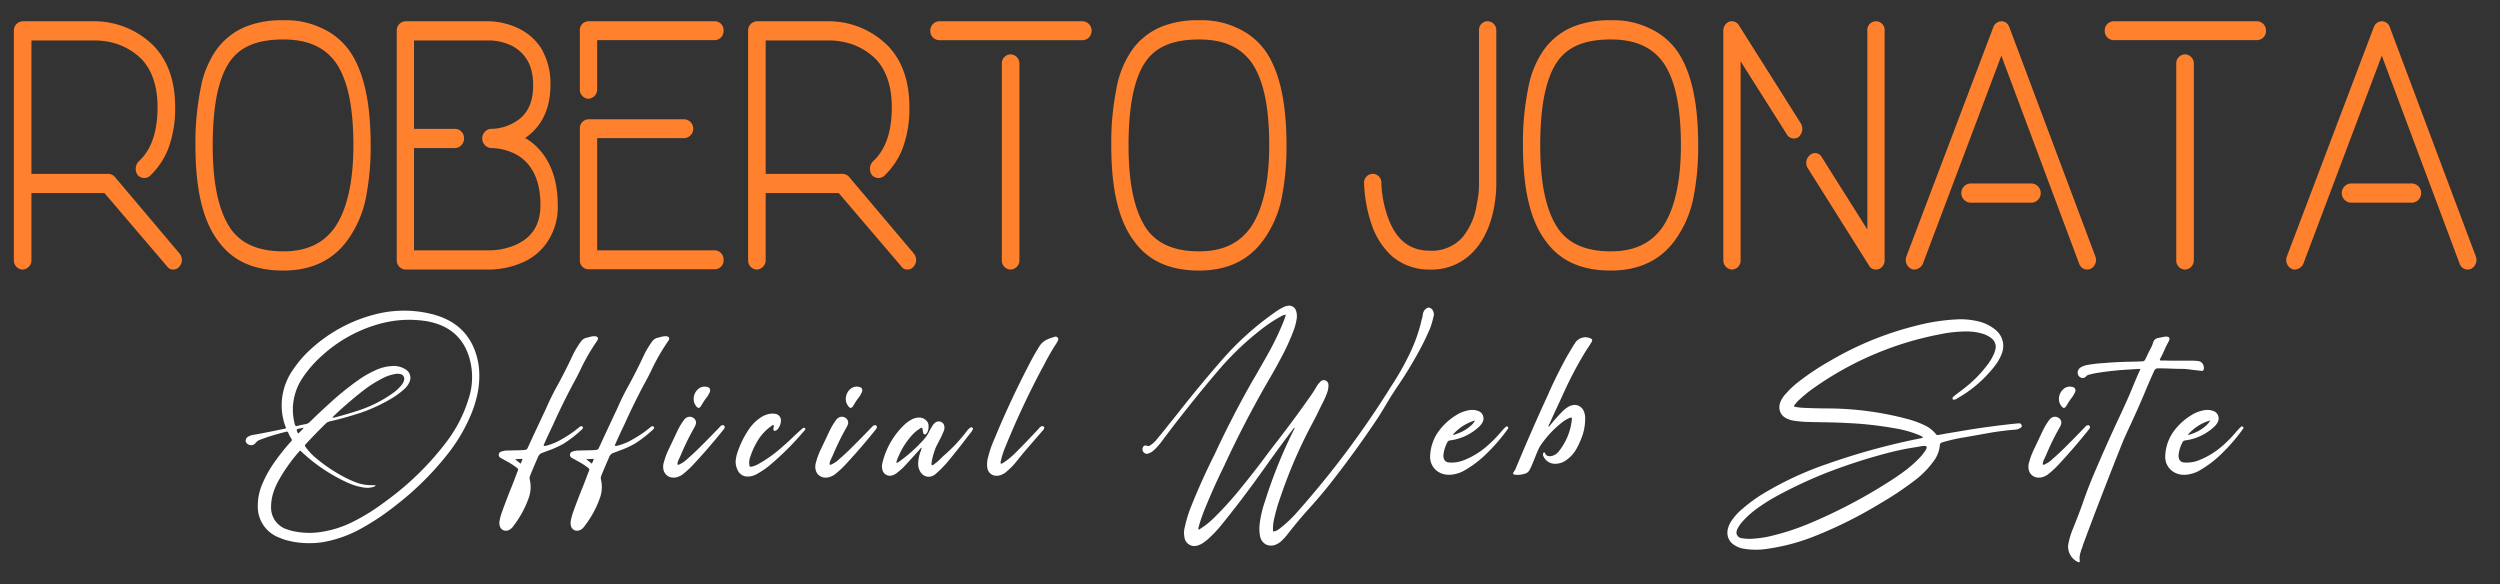 <svg xmlns="http://www.w3.org/2000/svg" width="458" height="107" viewBox="0 0 458 107">
  <rect x="0" y="0" width="458" height="107" fill="#333333" stroke="none"/>
  <defs>
    <style>
      .cls-1 {
        fill: #ff812d;
      }

      .cls-1, .cls-2 {
        fill-rule: evenodd;
      }

      .cls-2 {
        fill: #fff;
      }
    </style>
  </defs>
  <path id="Roberto_Jonata" data-name="Roberto Jonata" class="cls-1" d="M32.918,46.473L21.033,32.4a1.65,1.65,0,0,0-1.111-.546H5.76V7.413H17.7a13.871,13.871,0,0,1,3,.425,11.638,11.638,0,0,1,5.332,3.093c1.888,2.062,2.832,5.034,2.832,8.673,0,4.488-1.111,7.824-3.443,9.947a1.992,1.992,0,0,0-.222,2.487,1.6,1.6,0,0,0,2.277.182,13.978,13.978,0,0,0,3.277-4.791A20.941,20.941,0,0,0,32.085,19.6q0-7.005-3.832-11.1A15.378,15.378,0,0,0,17.7,3.9H4.15A1.691,1.691,0,0,0,2.539,5.654V47.686a1.675,1.675,0,0,0,1.611,1.7,1.714,1.714,0,0,0,1.611-1.7V35.373H19.145l11.441,13.4a1.329,1.329,0,0,0,1.111.606,1.366,1.366,0,0,0,1.111-.485A1.836,1.836,0,0,0,32.918,46.473Zm18.994,3.093c5.221,0,9.219-1.941,11.885-5.762a19.82,19.82,0,0,0,3.166-7.218,47.876,47.876,0,0,0,.944-9.947c0-7.763-1.222-13.343-3.721-17.1a12.546,12.546,0,0,0-5.221-4.367,14.987,14.987,0,0,0-7.053-1.456,17.453,17.453,0,0,0-7,1.213,12.43,12.43,0,0,0-5.221,4.124,17.653,17.653,0,0,0-2.943,7.217,50.116,50.116,0,0,0-.944,10.371c0,8.127,1.389,13.889,4.221,17.589C42.637,47.807,46.525,49.566,51.912,49.566Zm0-42.334c4.554,0,7.72,1.456,9.775,4.488,2.055,3.154,3.055,8.006,3.055,14.92,0,6.672-1.166,11.706-3.332,14.92-2.11,3.033-5.221,4.488-9.5,4.488-4.387,0-7.553-1.274-9.553-4-2.221-3.154-3.388-8.127-3.388-15.405,0-7.339,1.055-12.373,3.166-15.405C44.081,8.5,47.191,7.231,51.912,7.231ZM96.564,25.487a2.6,2.6,0,0,1-.389-0.182c2.166-1.456,4.666-4.306,4.666-9.7a12.58,12.58,0,0,0-1.722-6.793A10.145,10.145,0,0,0,95.176,5.29,13.543,13.543,0,0,0,89.789,3.9H74.238a1.685,1.685,0,0,0-1.555,1.759V47.625a1.684,1.684,0,0,0,1.555,1.759h15.5a15.665,15.665,0,0,0,6.331-1.456,10.312,10.312,0,0,0,4.221-3.639,11.41,11.41,0,0,0,1.889-6.732C102.174,30.582,99.119,27.125,96.564,25.487ZM94.787,44.714a12.465,12.465,0,0,1-5.054,1.152H75.849V27.125H83.4a1.731,1.731,0,0,0,1.611-1.759A1.691,1.691,0,0,0,83.4,23.607H75.849V7.413h13.94A9.862,9.862,0,0,1,93.9,8.444C96.453,9.9,97.675,12.2,97.675,15.6c0,3.214-1.055,5.459-3.388,6.793a8.613,8.613,0,0,1-4.276,1.213H89.844a1.777,1.777,0,0,0,.056,3.518h0.111a10.013,10.013,0,0,1,4.943,1.395c2.666,1.7,4.054,4.731,4.054,9.037C99.008,41.014,97.619,43.319,94.787,44.714Zm13-26.626a1.691,1.691,0,0,0,1.611-1.759V7.353H131a1.648,1.648,0,0,0,1.555-1.759A1.593,1.593,0,0,0,131,3.9H107.783a1.593,1.593,0,0,0-1.555,1.7V16.329A1.647,1.647,0,0,0,107.783,18.088ZM131,49.323a1.593,1.593,0,0,0,1.555-1.7A1.648,1.648,0,0,0,131,45.866h-21.6V25.305h15.994a1.733,1.733,0,0,0,0-3.457H107.783a1.647,1.647,0,0,0-1.555,1.759V47.625a1.593,1.593,0,0,0,1.555,1.7H131Zm36.433-2.851L155.546,32.4a1.65,1.65,0,0,0-1.111-.546H140.273V7.413h11.941a13.873,13.873,0,0,1,3,.425,11.636,11.636,0,0,1,5.331,3.093c1.888,2.062,2.833,5.034,2.833,8.673,0,4.488-1.111,7.824-3.444,9.947a1.992,1.992,0,0,0-.222,2.487,1.6,1.6,0,0,0,2.277.182,13.975,13.975,0,0,0,3.277-4.791A20.931,20.931,0,0,0,166.6,19.6q0-7.005-3.832-11.1A15.379,15.379,0,0,0,152.214,3.9H138.662a1.691,1.691,0,0,0-1.61,1.759V47.686a1.675,1.675,0,0,0,1.61,1.7,1.714,1.714,0,0,0,1.611-1.7V35.373h13.384l11.441,13.4a1.33,1.33,0,0,0,1.111.606,1.366,1.366,0,0,0,1.111-.485A1.837,1.837,0,0,0,167.431,46.473Zm30.934-39.12a1.675,1.675,0,0,0,1.611-1.7A1.691,1.691,0,0,0,198.365,3.9H172.04a1.691,1.691,0,0,0-1.61,1.759,1.675,1.675,0,0,0,1.61,1.7h26.325ZM185.147,49.384a1.691,1.691,0,0,0,1.611-1.759V11.659a1.675,1.675,0,0,0-1.611-1.7,1.638,1.638,0,0,0-1.61,1.7V47.625A1.655,1.655,0,0,0,185.147,49.384Zm34.545,0.182c5.221,0,9.219-1.941,11.885-5.762a19.829,19.829,0,0,0,3.166-7.218,47.87,47.87,0,0,0,.944-9.947c0-7.763-1.222-13.343-3.721-17.1a12.547,12.547,0,0,0-5.221-4.367,14.984,14.984,0,0,0-7.053-1.456,17.455,17.455,0,0,0-7,1.213,12.429,12.429,0,0,0-5.22,4.124,17.648,17.648,0,0,0-2.944,7.217,50.111,50.111,0,0,0-.944,10.371c0,8.127,1.389,13.889,4.221,17.589C210.417,47.807,214.305,49.566,219.692,49.566Zm0-42.334c4.554,0,7.72,1.456,9.775,4.488,2.055,3.154,3.054,8.006,3.054,14.92,0,6.672-1.166,11.706-3.332,14.92-2.11,3.033-5.221,4.488-9.5,4.488-4.387,0-7.553-1.274-9.552-4-2.222-3.154-3.388-8.127-3.388-15.405,0-7.339,1.055-12.373,3.165-15.405C211.861,8.5,214.971,7.231,219.692,7.231Zm42.264,42.152a10.421,10.421,0,0,0,8.22-3.578c4-4.428,3.943-11.524,3.943-12.13V5.594a1.628,1.628,0,0,0-1.555-1.7,1.6,1.6,0,0,0-1.611,1.7V33.736a15.091,15.091,0,0,1-.389,3.518,12.418,12.418,0,0,1-2.61,6.186,7.483,7.483,0,0,1-6,2.487c-3.665,0-6.109-1.941-7.609-5.883a21.136,21.136,0,0,1-1.277-6.429,1.592,1.592,0,1,0-3.166,0,26,26,0,0,0,1.444,7.7,13.808,13.808,0,0,0,3.555,5.519A10.418,10.418,0,0,0,261.956,49.384Zm33.156,0.182c5.22,0,9.219-1.941,11.885-5.762a19.829,19.829,0,0,0,3.166-7.218,47.938,47.938,0,0,0,.944-9.947c0-7.763-1.222-13.343-3.721-17.1a12.547,12.547,0,0,0-5.221-4.367,14.987,14.987,0,0,0-7.053-1.456,17.452,17.452,0,0,0-7,1.213,12.438,12.438,0,0,0-5.221,4.124,17.661,17.661,0,0,0-2.943,7.217,50.111,50.111,0,0,0-.944,10.371c0,8.127,1.388,13.889,4.221,17.589C285.837,47.807,289.725,49.566,295.112,49.566Zm0-42.334c4.554,0,7.72,1.456,9.774,4.488,2.055,3.154,3.055,8.006,3.055,14.92,0,6.672-1.166,11.706-3.332,14.92-2.111,3.033-5.221,4.488-9.5,4.488-4.388,0-7.553-1.274-9.553-4-2.221-3.154-3.388-8.127-3.388-15.405,0-7.339,1.056-12.373,3.166-15.405C287.281,8.5,290.391,7.231,295.112,7.231Zm48.54,42.152c0.166,0,.333-0.061.5-0.061a1.761,1.761,0,0,0,1.111-1.7V5.654a1.591,1.591,0,1,0-3.165,0V42.045l-8.331-13.222A1.379,1.379,0,0,0,331.6,28.4a1.83,1.83,0,0,0-.444,2.365L342.374,48.6A1.4,1.4,0,0,0,343.652,49.384Zm-26.325,0a1.648,1.648,0,0,0,1.555-1.759V11.234l8.441,13.343a1.487,1.487,0,0,0,2.222.485,1.986,1.986,0,0,0,.389-2.426L318.6,4.684a1.519,1.519,0,0,0-1.777-.728,1.761,1.761,0,0,0-1.111,1.7V47.625A1.691,1.691,0,0,0,317.327,49.384Zm66.534-2.426L368.089,4.926A1.538,1.538,0,0,0,366.645,3.9,1.593,1.593,0,0,0,365.2,4.926h0l-15.94,42.031a1.824,1.824,0,0,0,.889,2.3,1.109,1.109,0,0,0,.611.121,1.8,1.8,0,0,0,1.5-1.031L366.645,10.2l14.273,38.15a1.547,1.547,0,0,0,2.055.91A1.822,1.822,0,0,0,383.861,46.958Zm-11.607-9.826h-11.33a1.766,1.766,0,0,1,0-3.518h11.33A1.766,1.766,0,0,1,372.254,37.132Zm41.265-29.78a1.675,1.675,0,0,0,1.61-1.7,1.691,1.691,0,0,0-1.61-1.759H387.194a1.691,1.691,0,0,0-1.611,1.759,1.675,1.675,0,0,0,1.611,1.7h26.325ZM400.3,49.384a1.691,1.691,0,0,0,1.61-1.759V11.659a1.675,1.675,0,0,0-1.61-1.7,1.638,1.638,0,0,0-1.611,1.7V47.625A1.655,1.655,0,0,0,400.3,49.384Zm53.261-2.426L437.789,4.926A1.537,1.537,0,0,0,436.345,3.9,1.593,1.593,0,0,0,434.9,4.926h0L418.962,46.958a1.822,1.822,0,0,0,.888,2.3,1.109,1.109,0,0,0,.611.121,1.8,1.8,0,0,0,1.5-1.031L436.345,10.2l14.273,38.15a1.547,1.547,0,0,0,2.055.91A1.824,1.824,0,0,0,453.562,46.958Zm-11.608-9.826h-11.33a1.766,1.766,0,0,1,0-3.518h11.33A1.766,1.766,0,0,1,441.954,37.132Z"/>
  <path id="Official_Web_Site" data-name="Official Web Site" class="cls-2" d="M87.811,68.671a12.809,12.809,0,0,0-.432-3.25q-1.676-6.3-8.43-7.923a21.1,21.1,0,0,0-10.457.152A27.5,27.5,0,0,0,56.9,64a20.552,20.552,0,0,0-3.324,3.885,11.129,11.129,0,0,0-1.54,3.3,11.183,11.183,0,0,0,.243,6.907,0.754,0.754,0,0,1,.108.3,0.149,0.149,0,0,1-.041.076,0.744,0.744,0,0,1-.338.1q-1.568.33-3.107,0.635-0.648.128-1.324,0.254-0.541.1-1.108,0.2a2.649,2.649,0,0,0-1.108.406,0.781,0.781,0,0,0-.351.66v0.1a0.878,0.878,0,0,0,.621.66,1.163,1.163,0,0,0,.378.076,1.048,1.048,0,0,0,.811-0.406,1.818,1.818,0,0,1,.811-0.584,38.376,38.376,0,0,1,4.512-1.4,0.99,0.99,0,0,0,.243-0.076l0.108-.025a0.32,0.32,0,0,1,.324.254,9.312,9.312,0,0,0,.486.94,0.023,0.023,0,0,1,.027.025,1.708,1.708,0,0,1,.135.254v0.076a0.285,0.285,0,0,1-.041.127,1.1,1.1,0,0,1-.2.228,42.558,42.558,0,0,0-2.837,3.555,21.577,21.577,0,0,0-2.27,3.987,10.208,10.208,0,0,0-.892,4.19,6.028,6.028,0,0,0,4,5.815,8.92,8.92,0,0,0,1.189.432,15.791,15.791,0,0,0,4.161.559A16.656,16.656,0,0,0,59.3,99.3a22.392,22.392,0,0,0,6.89-2.489,44.418,44.418,0,0,0,6.3-4.215A54.116,54.116,0,0,0,81.84,83.4a30.859,30.859,0,0,0,4.62-7.872,22.178,22.178,0,0,0,.986-3.25,15.839,15.839,0,0,0,.365-3.428V68.671ZM68.465,88.884H68.005a7.84,7.84,0,0,1-2.783-.508Q64.249,88,63.331,87.538a29.2,29.2,0,0,1-5.728-3.86,10.532,10.532,0,0,1-1.621-1.8,0.371,0.371,0,0,1-.108-0.229,0.377,0.377,0,0,1,.135-0.279q1.837-1.981,3.756-3.86a1.5,1.5,0,0,1,.757-0.33q2.837-.66,5.593-1.574A29.815,29.815,0,0,0,72,72.836a14,14,0,0,0,2.081-1.574,3.77,3.77,0,0,0,.946-1.3,2.117,2.117,0,0,0,.162-0.787,1.832,1.832,0,0,0-.919-1.524,4.079,4.079,0,0,0-2.162-.609l-0.351.025a8.13,8.13,0,0,0-3.08.813,19.224,19.224,0,0,0-3.107,1.8,52.3,52.3,0,0,0-5.053,4.088q-1.892,1.7-3.7,3.479a1.489,1.489,0,0,1-.838.457q-0.757.128-1.54,0.33a0.467,0.467,0,0,1-.135.025,0.24,0.24,0,0,1-.149-0.051,0.433,0.433,0,0,1-.122-0.2,10.443,10.443,0,0,1-.378-2.793,10.372,10.372,0,0,1,1.729-5.713,20.877,20.877,0,0,1,3.459-4.012A25.77,25.77,0,0,1,69.653,59.3a20.155,20.155,0,0,1,5.3-.711,20.791,20.791,0,0,1,3.216.254Q84.352,59.936,86,65.6a12.712,12.712,0,0,1-.162,7.491A25.356,25.356,0,0,1,81.6,81.215,53.075,53.075,0,0,1,70.491,91.957a37.77,37.77,0,0,1-6.026,3.733A19.449,19.449,0,0,1,58.9,97.442a13.993,13.993,0,0,1-2.216.178,14.25,14.25,0,0,1-3.27-.381l-0.648-.2a4.176,4.176,0,0,1-3.107-4.088,8.932,8.932,0,0,1,.73-3.555,11.415,11.415,0,0,1,.757-1.549,30.164,30.164,0,0,1,3.621-5.079,0.377,0.377,0,0,1,.216-0.2,0.452,0.452,0,0,1,.243.178A30.958,30.958,0,0,0,63.412,88.3a11.584,11.584,0,0,0,3.215,1.016,4.671,4.671,0,0,0,.675.051,3.732,3.732,0,0,0,1.3-.229,0.023,0.023,0,0,1,.027-0.025,0.713,0.713,0,0,0,.108-0.064,0.229,0.229,0,0,0,.081-0.114,1.368,1.368,0,0,0-.351-0.051h0ZM60.953,76.416a0.4,0.4,0,0,0,.081-0.1,71.153,71.153,0,0,1,5.755-4.952,21.446,21.446,0,0,1,3-1.9,8,8,0,0,1,2.567-.94,2.259,2.259,0,0,1,.459-0.051,2.385,2.385,0,0,1,.486.051,0.852,0.852,0,0,1,.757.838,1.628,1.628,0,0,1-.027.279,2.394,2.394,0,0,1-.567,1.016,7.613,7.613,0,0,1-1.405,1.3A23.147,23.147,0,0,1,65.6,75.223q-2.162.711-4.35,1.27H61.2a0.317,0.317,0,0,1-.135.025,0.772,0.772,0,0,1-.162-0.025,0.286,0.286,0,0,1,.054-0.076h0ZM54.63,79.362l-0.054-.025a1.342,1.342,0,0,1-.216-0.559,0.391,0.391,0,0,1,.027-0.1,1.15,1.15,0,0,1,.567-0.178c0.126-.034.27-0.067,0.432-0.1l0.27-.051a7.5,7.5,0,0,1-.757.838,2.786,2.786,0,0,0-.216.229,0.073,0.073,0,0,1-.054-0.051h0Zm45.011,2.285a0.141,0.141,0,0,1-.054-0.1,0.072,0.072,0,0,1,.027-0.051l0.162-.355q0.324-.736.648-1.422,0.405-.889.838-1.778,1.7-3.783,3.648-7.466,0.729-1.3,1.378-2.641a36.952,36.952,0,0,1,3.026-5.282,1.609,1.609,0,0,0,.216-0.381,0.7,0.7,0,0,0,.027-0.178,0.362,0.362,0,0,0-.216-0.3,0.845,0.845,0,0,0-.4-0.1h-0.108a3.993,3.993,0,0,0-.784.127,3.555,3.555,0,0,1-.459.127,1.7,1.7,0,0,0-1.135.686,16.445,16.445,0,0,0-1.459,2.387q-1,2.158-2.108,4.266l-0.7,1.321a44.674,44.674,0,0,0-2.108,4.241q-0.324.711-.676,1.422-0.162.381-.351,0.762-0.243.533-.486,1.041Q97.614,80,96.7,82a0.594,0.594,0,0,1-.595.432H96.047a0.479,0.479,0,0,0-.135.025H95.885q-0.945.051-1.891,0.051-0.486.026-.973,0.025a3.619,3.619,0,0,0-1.135.178,0.627,0.627,0,0,0-.135,1.194,1.076,1.076,0,0,0,.243.127l0.162,0.1a3.051,3.051,0,0,1,.405.228,13.366,13.366,0,0,1,2,1.244q0.217,0.178.3,0.254a0.26,0.26,0,0,1,.054.152,0.693,0.693,0,0,1-.014.1,2.422,2.422,0,0,1-.094.3,0.023,0.023,0,0,0-.027.025q-0.486,1.321-1,2.615-0.973,2.387-1.837,4.8a8.874,8.874,0,0,0-.405,1.5,1.987,1.987,0,0,0-.054.457,2.06,2.06,0,0,0,.135.736,1.182,1.182,0,0,0,.784.66,1.634,1.634,0,0,0,.3.025,1.411,1.411,0,0,0,.73-0.229,2.543,2.543,0,0,0,.7-0.736,18.253,18.253,0,0,0,2.648-4.825,5.869,5.869,0,0,0,.27-3.581,1.228,1.228,0,0,1-.027-0.254,1.156,1.156,0,0,1,.081-0.432q0.567-1.4,1.162-2.768,0.162-.355.3-0.686a1.259,1.259,0,0,1,.811-0.762q0.486-.177.865-0.33a18.146,18.146,0,0,0,2.972-1.32,22.3,22.3,0,0,0,3.378-2.615V78.676a0.564,0.564,0,0,0,.189-0.229,0.1,0.1,0,0,0,.027-0.076,0.287,0.287,0,0,0-.108-0.2,0.3,0.3,0,0,0-.189-0.1,0.427,0.427,0,0,0-.149.038,0.988,0.988,0,0,0-.2.114l-0.028.025a19.892,19.892,0,0,1-3.147,2.171A10.4,10.4,0,0,1,99.857,81.7a0.4,0.4,0,0,1-.216-0.051h0Zm-4.053,2.412h0.081a0.08,0.08,0,0,0,.054.025,2.477,2.477,0,0,1-.27.686,1.278,1.278,0,0,1-.081.178q-0.351-.3-0.757-0.609a3.2,3.2,0,0,1-.27-0.228h0.324q0.486-.025.919-0.051h0Zm17.1-2.412a0.142,0.142,0,0,1-.054-0.1,0.072,0.072,0,0,1,.027-0.051l0.162-.355q0.324-.736.649-1.422,0.405-.889.837-1.778,1.7-3.783,3.648-7.466,0.729-1.3,1.378-2.641a37.048,37.048,0,0,1,3.026-5.282,1.609,1.609,0,0,0,.216-0.381,0.71,0.71,0,0,0,.028-0.178,0.363,0.363,0,0,0-.217-0.3,0.845,0.845,0,0,0-.405-0.1h-0.108a4,4,0,0,0-.784.127,3.555,3.555,0,0,1-.459.127,1.706,1.706,0,0,0-1.135.686,16.534,16.534,0,0,0-1.459,2.387q-1,2.158-2.108,4.266l-0.7,1.321a44.914,44.914,0,0,0-2.108,4.241q-0.324.711-.675,1.422c-0.108.254-.226,0.508-0.351,0.762q-0.245.533-.487,1.041Q110.66,80,109.741,82a0.594,0.594,0,0,1-.595.432h-0.054a0.477,0.477,0,0,0-.135.025H108.93q-0.945.051-1.891,0.051c-0.324.017-.649,0.025-0.973,0.025a3.623,3.623,0,0,0-1.135.178,0.627,0.627,0,0,0-.135,1.194,1.071,1.071,0,0,0,.243.127l0.162,0.1a3.035,3.035,0,0,1,.406.228,13.371,13.371,0,0,1,2,1.244c0.145,0.119.243,0.2,0.3,0.254a0.256,0.256,0,0,1,.054.152,0.707,0.707,0,0,1-.013.1,2.493,2.493,0,0,1-.095.3,0.024,0.024,0,0,0-.027.025q-0.486,1.321-1,2.615-0.973,2.387-1.838,4.8a8.817,8.817,0,0,0-.405,1.5,1.981,1.981,0,0,0-.054.457,2.057,2.057,0,0,0,.135.736,1.182,1.182,0,0,0,.784.66,1.63,1.63,0,0,0,.3.025,1.411,1.411,0,0,0,.729-0.229,2.538,2.538,0,0,0,.7-0.736,18.236,18.236,0,0,0,2.648-4.825,5.872,5.872,0,0,0,.27-3.581,1.215,1.215,0,0,1-.027-0.254,1.156,1.156,0,0,1,.081-0.432q0.567-1.4,1.162-2.768,0.162-.355.3-0.686a1.259,1.259,0,0,1,.811-0.762q0.486-.177.864-0.33a18.2,18.2,0,0,0,2.973-1.32A22.354,22.354,0,0,0,119.63,78.7V78.676a0.564,0.564,0,0,0,.189-0.229,0.1,0.1,0,0,0,.027-0.076,0.287,0.287,0,0,0-.108-0.2,0.3,0.3,0,0,0-.189-0.1,0.428,0.428,0,0,0-.148.038,0.993,0.993,0,0,0-.2.114l-0.027.025a19.9,19.9,0,0,1-3.148,2.171A10.389,10.389,0,0,1,112.9,81.7a0.4,0.4,0,0,1-.216-0.051h0Zm-4.053,2.412h0.081a0.079,0.079,0,0,0,.054.025,2.479,2.479,0,0,1-.27.686,1.337,1.337,0,0,1-.081.178q-0.351-.3-0.757-0.609a3.123,3.123,0,0,1-.27-0.228h0.324q0.488-.025.919-0.051h0Zm23.232-5.84q-0.432.457-1.459,1.511t-2.243,2.26q-1.215,1.206-2.269,2.108a4.942,4.942,0,0,1-1.541,1.028,0.243,0.243,0,0,1-.108.025c-0.09,0-.135-0.067-0.135-0.2a2.2,2.2,0,0,1,.216-0.736l0.379-.813a46.774,46.774,0,0,1,2.459-5.028,2.509,2.509,0,0,0,.324-0.736,0.786,0.786,0,0,0,.027-0.2,1.03,1.03,0,0,0-.595-0.94,1.137,1.137,0,0,0-.567-0.152,1.318,1.318,0,0,0-.73.254,2,2,0,0,0-.405.457,10.761,10.761,0,0,0-.946,1.549c-0.071.136-.144,0.279-0.216,0.432q-0.81,1.727-1.648,3.479a13.075,13.075,0,0,0-.784,2.158,2.607,2.607,0,0,0-.054,1.473,1.814,1.814,0,0,0,1.865,1.346h0.216A3.339,3.339,0,0,0,125,86.954a17.5,17.5,0,0,0,2.405-2.273q1.566-1.688,3.067-3.466t2.148-2.615a0.592,0.592,0,0,0,.135-0.279l0.027-.076a0.311,0.311,0,0,0-.108-0.228,0.27,0.27,0,0,0-.244-0.127,0.907,0.907,0,0,0-.378.127Zm-4.3-3.784a0.643,0.643,0,0,0,.432.3,0.575,0.575,0,0,0,.378-0.3,0.328,0.328,0,0,0,.082-0.127,0.337,0.337,0,0,0,.054-0.076c0.089-.135.171-0.271,0.243-0.406a11.123,11.123,0,0,1,.648-0.939,4.758,4.758,0,0,0,.622-1.041,1.031,1.031,0,0,0,.081-0.381,0.634,0.634,0,0,0-.595-0.584,1.891,1.891,0,0,0-.432-0.051,1.761,1.761,0,0,0-1.243.508,2.393,2.393,0,0,0-.757,1.778,2.01,2.01,0,0,0,.487,1.32h0Zm14.207,3.657a0.428,0.428,0,0,1-.054.2,1.22,1.22,0,0,0-.027.254v0.127a0.619,0.619,0,0,0,.014.1,0.185,0.185,0,0,0,.094.127,0.534,0.534,0,0,0,.162.025,0.4,0.4,0,0,0,.216-0.051,1.068,1.068,0,0,0,.352-0.33,2.64,2.64,0,0,0,.513-1.168,2.2,2.2,0,0,0,.027-0.33,1.215,1.215,0,0,0-1.162-1.244,3.1,3.1,0,0,0-.405-0.025h-0.189a4.162,4.162,0,0,0-1.838.635,7.88,7.88,0,0,0-2.3,2.26,17.378,17.378,0,0,0-2.108,4.317,6.526,6.526,0,0,0-.3,1.574,3.5,3.5,0,0,0,.378,1.574,1.94,1.94,0,0,0,1.784,1.168,3.338,3.338,0,0,0,1.567-.381,14.921,14.921,0,0,0,2.323-1.524,51.925,51.925,0,0,0,6.4-6.348,1.989,1.989,0,0,1,.189-0.2,1.39,1.39,0,0,0,.136-0.2V78.6a0.306,0.306,0,0,0-.082-0.178,0.192,0.192,0,0,0-.162-0.064,0.731,0.731,0,0,0-.189.064,0.081,0.081,0,0,0-.054.025q-0.756.661-1.567,1.422-1.324,1.3-2.891,2.615a23.1,23.1,0,0,1-3.378,2.362,5.033,5.033,0,0,1-1.459.635,1.313,1.313,0,0,1-.243.025,0.3,0.3,0,0,1-.149-0.038,0.476,0.476,0,0,1-.094-0.317,3.076,3.076,0,0,1-.027-0.406,2.76,2.76,0,0,1,.189-1.016,14.133,14.133,0,0,1,1.527-3.25,9.116,9.116,0,0,1,2.5-2.539l0.027-.025,0.162-.076,0.054,0.025a0.48,0.48,0,0,1,.054.228h0Zm17.963,0.127q-0.432.457-1.459,1.511t-2.243,2.26q-1.215,1.206-2.269,2.108a4.952,4.952,0,0,1-1.54,1.028,0.249,0.249,0,0,1-.108.025c-0.09,0-.136-0.067-0.136-0.2a2.211,2.211,0,0,1,.217-0.736l0.378-.813a46.774,46.774,0,0,1,2.459-5.028,2.509,2.509,0,0,0,.324-0.736,0.786,0.786,0,0,0,.027-0.2,1.029,1.029,0,0,0-.594-0.94,1.143,1.143,0,0,0-.568-0.152,1.315,1.315,0,0,0-.729.254,1.982,1.982,0,0,0-.406.457,10.666,10.666,0,0,0-.945,1.549q-0.108.2-.217,0.432-0.81,1.727-1.648,3.479a12.981,12.981,0,0,0-.783,2.158,2.643,2.643,0,0,0-.136.838,2.614,2.614,0,0,0,.082.635,1.812,1.812,0,0,0,1.864,1.346h0.216a3.333,3.333,0,0,0,1.351-.533,17.5,17.5,0,0,0,2.405-2.273q1.566-1.688,3.067-3.466T160.5,78.6a0.583,0.583,0,0,0,.135-0.279l0.027-.076a0.308,0.308,0,0,0-.108-0.228,0.269,0.269,0,0,0-.243-0.127,0.911,0.911,0,0,0-.379.127Zm-4.3-3.784a0.643,0.643,0,0,0,.432.3,0.578,0.578,0,0,0,.379-0.3,0.315,0.315,0,0,0,.081-0.127,0.308,0.308,0,0,0,.054-0.076q0.135-.2.243-0.406a11.123,11.123,0,0,1,.648-0.939,4.758,4.758,0,0,0,.622-1.041,1.031,1.031,0,0,0,.081-0.381,0.633,0.633,0,0,0-.595-0.584,1.891,1.891,0,0,0-.432-0.051,1.763,1.763,0,0,0-1.243.508,2.392,2.392,0,0,0-.756,1.778,2.009,2.009,0,0,0,.486,1.32h0Zm13.37,7.77a0.28,0.28,0,0,1-.027.127q-0.055.152-.108,0.33a6.732,6.732,0,0,0-.46,2.285v0.076a2.68,2.68,0,0,0,.541,1.625,1.813,1.813,0,0,0,1.216.686h0.189a1.943,1.943,0,0,0,1.135-.406,21.065,21.065,0,0,0,2.8-2.907q1.554-1.891,2.878-3.644,0.486-.634.892-1.143a2.345,2.345,0,0,0,.351-0.559,0.4,0.4,0,0,0,.027-0.127,0.239,0.239,0,0,0-.108-0.2,0.269,0.269,0,0,0-.189-0.076,0.241,0.241,0,0,0-.163.076,2.055,2.055,0,0,0-.513.432,29.257,29.257,0,0,1-4.377,4.7q-0.38.356-.757,0.736a10.378,10.378,0,0,1-1.081.889,0.48,0.48,0,0,1-.27.127q-0.135,0-.135-0.279V84.9l0.054-.406a14.405,14.405,0,0,1,.73-2.5c0.125-.279.27-0.563,0.432-0.851q0.189-.381.513-1.016,0.27-.558.514-1.143a1.731,1.731,0,0,0,.135-0.66L173,78.092a0.99,0.99,0,0,0-.7-0.838,1.08,1.08,0,0,0-.324-0.051,1.037,1.037,0,0,0-.729.3,2.062,2.062,0,0,0-.46.559l-0.108.2a6.207,6.207,0,0,0-.459.813,6.027,6.027,0,0,1-1.054,1.524A27.063,27.063,0,0,1,164.9,84.44a0.428,0.428,0,0,0-.108.076,1.671,1.671,0,0,1-.541.3,0.226,0.226,0,0,1-.027-0.1V84.669a0.228,0.228,0,0,1,.027-0.1V84.517a14.146,14.146,0,0,1,2.81-4.774,7.338,7.338,0,0,1,1.487-1.244,0.61,0.61,0,0,1,.27-0.127,0.416,0.416,0,0,1,.081.013,0.4,0.4,0,0,1,.108.267,3.891,3.891,0,0,1,.081.483,0.216,0.216,0,0,1,.027.1,1.044,1.044,0,0,0,.067.216,0.22,0.22,0,0,0,.176.114,0.251,0.251,0,0,0,.108.025,0.213,0.213,0,0,0,.149-0.063,1.548,1.548,0,0,0,.148-0.165,0.286,0.286,0,0,0,.054-0.076,0.023,0.023,0,0,1,.027-0.025,2.241,2.241,0,0,0,.271-1.067c0-.034-0.005-0.161-0.014-0.381a1.33,1.33,0,0,0-.392-0.762,1.859,1.859,0,0,0-1.351-.559,2.913,2.913,0,0,0-.945.178,0.623,0.623,0,0,0-.217.1,5.673,5.673,0,0,0-1.378.914,14.279,14.279,0,0,0-4.161,7.136,2.363,2.363,0,0,0-.081.609,2.661,2.661,0,0,0,.081.635A1.4,1.4,0,0,0,163,87.157a1.765,1.765,0,0,0,.649-0.127,2.905,2.905,0,0,0,.81-0.508,11.838,11.838,0,0,0,1.46-1.346q0.729-.812,1.459-1.6,0.54-.609,1.08-1.194l0.054-.1A0.947,0.947,0,0,1,168.894,82c-0.037.085-.064,0.152-0.081,0.2h0Zm14.5,2.59V84.72a0.79,0.79,0,0,1,.027-0.2,0.216,0.216,0,0,1,.027-0.1,14.972,14.972,0,0,1,.838-2.59,155.127,155.127,0,0,1,6.728-14.373q0.162-.279.3-0.533a40.645,40.645,0,0,1,2.351-4.088A1.957,1.957,0,0,0,193.8,62.4a0.6,0.6,0,0,0,.081-0.279,0.379,0.379,0,0,0-.135-0.279,0.422,0.422,0,0,0-.351-0.178,0.5,0.5,0,0,0-.216.051l-0.487.152a6.272,6.272,0,0,0-.783.3,3.182,3.182,0,0,0-1.486,1.27q-0.919,1.447-1.7,2.971-3.594,6.856-6.539,13.992a19.786,19.786,0,0,0-1.189,3.454,4.447,4.447,0,0,0-.162,1.194,4.86,4.86,0,0,0,.054.711,1.668,1.668,0,0,0,1.73,1.4,2.068,2.068,0,0,0,.324-0.025,3.01,3.01,0,0,0,1.486-.762A12.975,12.975,0,0,0,185.83,85l0.027-.025q0.811-.99,1.621-2.006l3.7-4.266a0.767,0.767,0,0,0,.108-0.254,0.206,0.206,0,0,0-.027-0.241,0.375,0.375,0,0,0-.148-0.1,0.438,0.438,0,0,0-.149-0.038H190.91a0.373,0.373,0,0,0-.216.076,2.324,2.324,0,0,0-.243.2l-0.081.076c-0.054.068-.1,0.127-0.136,0.178q-2.837,3.022-4.188,4.342a13.475,13.475,0,0,1-2.107,1.752,0.4,0.4,0,0,0-.108.076,1.231,1.231,0,0,1-.23.127,0.657,0.657,0,0,1-.257.051,0.454,0.454,0,0,1-.027-0.152h0Zm52.22-27.057V57.8c-0.018.068-.037,0.127-0.054,0.178q-0.11.33-.216,0.635a50.266,50.266,0,0,1-2.892,6.094q-1.567,2.794-3.188,5.561-3.594,6.374-6.7,13.052-2.3,4.571-4.215,9.345a23.167,23.167,0,0,0-1.189,3.834,4.079,4.079,0,0,0-.162,1.143,4.3,4.3,0,0,0,.108.939,1.812,1.812,0,0,0,1.783,1.448,2.641,2.641,0,0,0,.351-0.026,3.522,3.522,0,0,0,.892-0.33,7.18,7.18,0,0,0,1.27-.914,22.8,22.8,0,0,0,2.432-2.565q3.133-3.86,6.079-7.9,1.162-1.6,2.3-3.2,2.3-3.225,4.675-6.374a0.312,0.312,0,0,0,.054-0.076,0.832,0.832,0,0,1,.324-0.33,0.845,0.845,0,0,1-.162.432,0.1,0.1,0,0,1-.027.076,89.3,89.3,0,0,0-5.215,12.925,20.027,20.027,0,0,0-1,4.215,8.008,8.008,0,0,0-.054.94,7.083,7.083,0,0,0,.135,1.371,2.171,2.171,0,0,0,.946,1.4,2.03,2.03,0,0,0,1.027.279,2.712,2.712,0,0,0,.621-0.076,3.317,3.317,0,0,0,1.3-.762,10.864,10.864,0,0,0,1.135-1.244q1.972-2.539,4.107-4.9,2.4-2.641,4.567-5.485,4.134-5.333,7.916-11,0.757-1.193,1.487-2.438,0.918-1.549,1.918-3.047,1.864-2.717,3.486-5.587a49.492,49.492,0,0,0,2.567-5.129,11.557,11.557,0,0,0,.621-2.032,1.4,1.4,0,0,1,.081-0.254,1.573,1.573,0,0,0,.054-0.406,1.5,1.5,0,0,0-.27-0.838,1,1,0,0,0-.486-0.355,0.512,0.512,0,0,0-.217-0.051,0.458,0.458,0,0,0-.27.076,1.579,1.579,0,0,0-.756.99,5.605,5.605,0,0,1-.189.965q-0.082.28-.136,0.559a28.884,28.884,0,0,1-2.053,5.739,49.64,49.64,0,0,1-3.432,6.069,169.845,169.845,0,0,1-17.428,23.286,21.638,21.638,0,0,1-3,2.793,2.73,2.73,0,0,1-.919.508,0.8,0.8,0,0,1-.162.025,0.234,0.234,0,0,1-.121-0.025,0.4,0.4,0,0,1-.041-0.254V96.858a7.427,7.427,0,0,1,.162-1.549,31.292,31.292,0,0,1,1.216-4.266,88.768,88.768,0,0,1,5.863-13.535q0.731-1.371,1.405-2.793c0.163-.3.315-0.609,0.46-0.914a16.743,16.743,0,0,0,.81-1.828,3.916,3.916,0,0,0,.244-1.371,0.876,0.876,0,0,0-.865-0.965,0.813,0.813,0,0,0-.594.279,4.035,4.035,0,0,0-.838,1.117q-0.4.685-.865,1.346-2.891,4.139-5.971,8.126-1.19,1.524-2.351,3.073-2.108,2.844-4.35,5.587A62.2,62.2,0,0,1,222.27,95a15.4,15.4,0,0,1-2.378,1.879,0.3,0.3,0,0,0-.081.051,0.408,0.408,0,0,0-.108.076h-0.162v-0.2a0.216,0.216,0,0,1,.027-0.1V96.629a29.209,29.209,0,0,1,1.108-3.276q1.7-4.19,3.7-8.227a3.2,3.2,0,0,1,.189-0.432q3.729-7.973,8.134-15.541Q233.618,67.6,234.456,66a41,41,0,0,0,2.594-5.612,11.122,11.122,0,0,0,.486-1.879,3.486,3.486,0,0,0,.054-0.609,3.093,3.093,0,0,0-.162-0.99,1.3,1.3,0,0,0-1.27-.914,1.078,1.078,0,0,0-.243.025,2.912,2.912,0,0,0-.892.3,11.739,11.739,0,0,0-1.7,1.066,53.616,53.616,0,0,0-9.349,8.431q-4.053,4.622-7.863,9.472-0.864,1.092-1.729,2.158-0.351.432-.7,0.889-0.837,1.041-1.7,2.082a4.956,4.956,0,0,1-1.3,1.194,0.62,0.62,0,0,1-.216.1h-0.081a0.932,0.932,0,0,1-.216-0.025,0.894,0.894,0,0,0-.325-0.076,0.488,0.488,0,0,0-.432.279,0.722,0.722,0,0,0-.108.381v0.076a0.714,0.714,0,0,0,.162.457,0.791,0.791,0,0,0,.622.33,0.755,0.755,0,0,0,.27-0.051,2.417,2.417,0,0,0,.918-0.508,10.142,10.142,0,0,0,1.541-1.7q4.836-6.475,10.051-12.62a53.9,53.9,0,0,1,8.241-7.948,27,27,0,0,1,3.351-2.235l0.108-.051a3.088,3.088,0,0,1,.892-0.381A0.139,0.139,0,0,1,235.537,57.739Zm26.474,26.168a3.227,3.227,0,0,0,1.243,2.362,3.584,3.584,0,0,0,2.216.711,4.626,4.626,0,0,0,.486-0.025,6.161,6.161,0,0,0,2.108-.635,19.959,19.959,0,0,0,4.566-3.492,32.613,32.613,0,0,0,3.675-4.33,0.394,0.394,0,0,0,.027-0.127,0.3,0.3,0,0,0-.027-0.114,0.256,0.256,0,0,0-.135-0.114,0.223,0.223,0,0,0-.081-0.025,0.371,0.371,0,0,0-.216.076,9.1,9.1,0,0,0-.865.914,23.665,23.665,0,0,1-2.661,2.692,14.626,14.626,0,0,1-4.364,2.59,6.081,6.081,0,0,1-2.054.356,4.626,4.626,0,0,1-.486-0.025,1,1,0,0,1-.919-0.686,1.661,1.661,0,0,1-.081-0.508V83.374a6.515,6.515,0,0,1,.7-2.311,0.617,0.617,0,0,1,.54-0.381,9.605,9.605,0,0,0,5.134-2.362,3.352,3.352,0,0,0,.811-0.99,1.649,1.649,0,0,0,.162-0.686,1.8,1.8,0,0,0-.176-0.686,1.475,1.475,0,0,0-.851-0.686,3.132,3.132,0,0,0-1.027-.178,3.535,3.535,0,0,0-.594.051,6.5,6.5,0,0,0-2.4.94,11.341,11.341,0,0,0-3,2.692,8.245,8.245,0,0,0-1.73,4.748v0.381Zm8.214-6.882a2.679,2.679,0,0,1-.675.889,7.336,7.336,0,0,1-2.486,1.5l-0.54.2a1.628,1.628,0,0,0-.271.076,0.185,0.185,0,0,1-.027-0.076L266.2,79.59a8.648,8.648,0,0,1,4.026-2.565h0Zm13.586,0.736,0.054-.1,0.919-2.032q0.918-1.93,1.783-3.86a70.707,70.707,0,0,1,3.675-6.983q0.378-.635.784-1.219l0.54-.863a0.785,0.785,0,0,0,.135-0.355,0.518,0.518,0,0,0-.027-0.14,0.683,0.683,0,0,0-.324-0.241,3.44,3.44,0,0,0-.378-0.127,2.811,2.811,0,0,0-.514-0.051,2.27,2.27,0,0,0-1.864.99l-0.108.2a0.677,0.677,0,0,0-.162.228l-0.162.254-1.027,1.727q-1.729,3.123-3.216,6.4L283.6,72.3q-2.973,6.45-5.7,13-0.054.1-.108,0.228a3.631,3.631,0,0,1-.46.914,0.535,0.535,0,0,0-.135.279c0,0.136.127,0.22,0.379,0.254a3.018,3.018,0,0,0,.405.025,4.31,4.31,0,0,0,1.3-.2H279.3a1.364,1.364,0,0,0,.919-0.711q0.189-.355.351-0.711,0.432-1.015.837-2.057,0.189-.432.379-0.889a5.944,5.944,0,0,1,.432-0.813,18.965,18.965,0,0,1,3.891-4.19,5.773,5.773,0,0,1,1.27-.787,1.122,1.122,0,0,1,.432-0.152,0.115,0.115,0,0,1,.081.025,0.29,0.29,0,0,1,.081.254,1.5,1.5,0,0,1-.027.254,11.122,11.122,0,0,1-2.377,5.663,2.171,2.171,0,0,1-1.568.889h-0.162a0.824,0.824,0,0,1-.729-0.432,0.1,0.1,0,0,0-.027-0.076A0.627,0.627,0,0,0,283,82.917a0.165,0.165,0,0,0-.108-0.025h-0.054a0.233,0.233,0,0,0-.136.165,1.046,1.046,0,0,0-.027.241,0.644,0.644,0,0,0,.081.3,2.345,2.345,0,0,0,1.811,1.346,2.081,2.081,0,0,0,.324.025,3.439,3.439,0,0,0,1.919-.584,6.3,6.3,0,0,0,2.08-2.311,15.083,15.083,0,0,0,1.081-2.514,9.738,9.738,0,0,0,.432-2.895V76.543a2.964,2.964,0,0,0-.189-1.041,1.853,1.853,0,0,0-1.675-1.32,2.6,2.6,0,0,0-1.054.254,5.24,5.24,0,0,0-1.27.965,30.745,30.745,0,0,0-2.135,2.387,0.408,0.408,0,0,0-.081.1,0.9,0.9,0,0,1-.324.3,1.034,1.034,0,0,1,.135-0.432h0Zm68.459,2.387a0.232,0.232,0,0,1-.189.1,2.507,2.507,0,0,1-.459.1,124.008,124.008,0,0,0-16.807,4.622,60.4,60.4,0,0,0-11.646,5.383,27.186,27.186,0,0,0-3.891,2.819,10.357,10.357,0,0,0-1.81,1.9,4.939,4.939,0,0,0-.919,1.828,3.428,3.428,0,0,0-.081.711,2.613,2.613,0,0,0,1.3,2.26,4.164,4.164,0,0,0,1.594.635,13.35,13.35,0,0,0,4.486.026,37.315,37.315,0,0,0,8.565-2.286A79.969,79.969,0,0,0,344.7,92.084a57.675,57.675,0,0,0,5.864-3.911,16.566,16.566,0,0,0,3.729-3.758,5.6,5.6,0,0,0,1.08-2.793,0.559,0.559,0,0,1,.46-0.584,32.117,32.117,0,0,1,4.026-.914l3.729-.66a52.878,52.878,0,0,1,5.7-.762,1.725,1.725,0,0,0,.864-0.33h0.027a0.915,0.915,0,0,0,.19-0.178,0.281,0.281,0,0,0,.027-0.127,0.48,0.48,0,0,0-.027-0.152,0.62,0.62,0,0,0-.19-0.3,0.4,0.4,0,0,0-.216-0.051H369.86a3.747,3.747,0,0,0-.432.025H369.4q-5.216.533-10.376,1.422-0.378.076-.756,0.127-0.919.152-1.811,0.3-0.621.127-1.243,0.229h-0.054a0.628,0.628,0,0,1-.189.025,1.131,1.131,0,0,1-.122-0.013,0.342,0.342,0,0,1-.2-0.165,5.817,5.817,0,0,0-2.216-1.676,18.243,18.243,0,0,0-3.134-1.117,57.97,57.97,0,0,0-13.132-1.879q-1.162-.025-2.3-0.025-1.7-.025-3.4-0.1a9.3,9.3,0,0,1-1.541-.178,0.282,0.282,0,0,1-.243-0.1V74.41a0.56,0.56,0,0,1,.081-0.228,7.8,7.8,0,0,1,1.108-1.168,23.221,23.221,0,0,1,2.513-2.006,59.321,59.321,0,0,1,22.94-9.751,24.8,24.8,0,0,1,4.621-.533h0.432a10,10,0,0,1,3.053.483,4.754,4.754,0,0,1,1.487.838,1.959,1.959,0,0,1,.7,1.5,1.608,1.608,0,0,1-.027.279,4.775,4.775,0,0,1-.351,1.117A9.8,9.8,0,0,1,363.97,67a22.133,22.133,0,0,1-4.3,4.266q-0.3.229-.622,0.483-0.513.381-1,.762a1.917,1.917,0,0,0-.324.33,0.269,0.269,0,0,0-.027.127,0.453,0.453,0,0,0,.027.152,0.262,0.262,0,0,0,.216.1H358a0.938,0.938,0,0,0,.433-0.152l0.027-.025A22.983,22.983,0,0,0,365.4,67.1a8.776,8.776,0,0,0,1.3-2.235,4.51,4.51,0,0,0,.3-1.549,3.863,3.863,0,0,0-1.621-3.047,7.677,7.677,0,0,0-2.756-1.346,13.917,13.917,0,0,0-3.432-.432H359a36.417,36.417,0,0,0-8.025,1.194,59.28,59.28,0,0,0-15.618,6.374,48.169,48.169,0,0,0-6.025,4.012,16.431,16.431,0,0,0-2.189,2.082,4.825,4.825,0,0,0-1.054,1.7,3.357,3.357,0,0,0-.108.813,2.221,2.221,0,0,0,1.3,1.981,4.627,4.627,0,0,0,1.4.432,20.837,20.837,0,0,0,2.729.228l2.54,0.051q2.351,0.026,4.7.152a65.482,65.482,0,0,1,8.673.99,19.986,19.986,0,0,1,4.161,1.168h0.027c0.18,0.085.379,0.186,0.6,0.3a0.277,0.277,0,0,1,.162.178h0ZM319.994,98.7a6.513,6.513,0,0,1-.77-0.089,1.1,1.1,0,0,1-1.108-.99,1.906,1.906,0,0,1,.216-0.787,5.953,5.953,0,0,1,.919-1.321,17.549,17.549,0,0,1,3.3-2.819,30.242,30.242,0,0,1,3.026-1.854,83.221,83.221,0,0,1,8.944-4.19A103.2,103.2,0,0,1,345.7,83.018a48.928,48.928,0,0,1,5.431-1.117q0.27-.051.568-0.1a3.927,3.927,0,0,1,.432-0.076,2.118,2.118,0,0,1,.324-0.025h0.189a0.287,0.287,0,0,1,.271.1,0.2,0.2,0,0,1,.054.152,0.71,0.71,0,0,1-.027.152,1.4,1.4,0,0,1-.244.483,9.88,9.88,0,0,1-1.134,1.4,23.658,23.658,0,0,1-2.919,2.514q-1.406,1.016-2.864,1.93a96.029,96.029,0,0,1-14.24,7.44,45.042,45.042,0,0,1-7.7,2.463,21.075,21.075,0,0,1-3.108.381h-0.27C320.359,98.711,320.2,98.707,319.994,98.7Zm61.993-20.48q-0.432.457-1.459,1.511t-2.243,2.26Q377.07,83.2,376.016,84.1a4.942,4.942,0,0,1-1.541,1.028,0.246,0.246,0,0,1-.108.025c-0.09,0-.135-0.067-0.135-0.2a2.2,2.2,0,0,1,.216-0.736l0.379-.813a46.955,46.955,0,0,1,2.458-5.028,2.511,2.511,0,0,0,.325-0.736,0.832,0.832,0,0,0,.027-0.2,1.03,1.03,0,0,0-.6-0.94,1.137,1.137,0,0,0-.567-0.152,1.318,1.318,0,0,0-.73.254,2,2,0,0,0-.405.457,10.585,10.585,0,0,0-.946,1.549c-0.071.136-.144,0.279-0.216,0.432q-0.81,1.727-1.648,3.479a13.075,13.075,0,0,0-.784,2.158,2.607,2.607,0,0,0-.054,1.473,1.814,1.814,0,0,0,1.865,1.346h0.216a3.339,3.339,0,0,0,1.351-.533,17.5,17.5,0,0,0,2.4-2.273q1.566-1.688,3.066-3.466t2.149-2.615a0.592,0.592,0,0,0,.135-0.279l0.027-.076a0.311,0.311,0,0,0-.108-0.228,0.27,0.27,0,0,0-.244-0.127,0.907,0.907,0,0,0-.378.127Zm-4.3-3.784a0.643,0.643,0,0,0,.432.3,0.575,0.575,0,0,0,.378-0.3,0.315,0.315,0,0,0,.081-0.127,0.284,0.284,0,0,0,.054-0.076q0.135-.2.244-0.406a11.123,11.123,0,0,1,.648-0.939,4.758,4.758,0,0,0,.622-1.041,1.031,1.031,0,0,0,.081-0.381,0.634,0.634,0,0,0-.595-0.584,1.891,1.891,0,0,0-.432-0.051,1.761,1.761,0,0,0-1.243.508,2.389,2.389,0,0,0-.757,1.778,2.01,2.01,0,0,0,.487,1.32h0Zm14.4-6.755q-0.216.533-.432,0.965l-1.027,2.438q-0.594,1.473-1.27,2.946-0.513,1.143-1.054,2.285-2.593,5.536-4.971,11.173-1.027,2.489-1.811,4.8-0.783,2.184-1.756,4.571a13.745,13.745,0,0,0-.838,2.768,2.932,2.932,0,0,0-.054.558,3.154,3.154,0,0,0,1.73,2.743,1.291,1.291,0,0,0,.135.05,0.538,0.538,0,0,0,.162.026c0.072,0,.108-0.051.108-0.152v-0.077a4.788,4.788,0,0,1-.027-0.508,3.526,3.526,0,0,1,.243-1.269,2.129,2.129,0,0,1,.054-0.241,1.457,1.457,0,0,1,.054-0.153c0.018-.042.032-0.072,0.041-0.089a0.088,0.088,0,0,0,.013-0.038,0.072,0.072,0,0,1,.027-0.038v-0.025l0.027-.026a0.53,0.53,0,0,1,.014-0.089,1.1,1.1,0,0,1,.054-0.165,1.3,1.3,0,0,0,.067-0.228q1.433-3.911,3.54-9.358t3.945-10.018q0.486-1.092,1-2.184,1.4-3,2.7-6.044a0.948,0.948,0,0,0,.081-0.2q0.864-2.108,1.81-4.165a0.813,0.813,0,0,1,.324-0.381,0.712,0.712,0,0,1,.352-0.076h0.108q1.134,0,2.269.051,1.19,0.051,2.351.051a10.572,10.572,0,0,1,1.054.1l0.378,0.051,1.73,0.2h0.054a0.248,0.248,0,0,0,.108.025,0.346,0.346,0,0,0,.324-0.229,1.485,1.485,0,0,0,.054-0.381,1.43,1.43,0,0,0-.23-0.7,1.081,1.081,0,0,0-.8-0.5,11.092,11.092,0,0,0-1.3-.076h-3.918q-0.729-.025-1.486-0.025a0.482,0.482,0,0,1-.351-0.076V65.954a0.954,0.954,0,0,1,.108-0.3q0.405-.736.73-1.5,0.35-.812.783-1.6a1.667,1.667,0,0,0,.135-0.355,0.454,0.454,0,0,0,.027-0.152,0.378,0.378,0,0,0-.378-0.355,1.478,1.478,0,0,0-.27-0.025,1.564,1.564,0,0,0-.406.051,2.855,2.855,0,0,0-.405.076l-0.486.1a1.17,1.17,0,0,0-1.081.94,6.23,6.23,0,0,1-.486,1.117c-0.108.2-.217,0.415-0.325,0.635L393.033,65.8a0.611,0.611,0,0,1-.622.406l-1.621.051q-2.351.026-4.7,0.2l-0.541.051a25.425,25.425,0,0,0-3,.33,3.422,3.422,0,0,0-1.162.356,1.307,1.307,0,0,0-.756.914v0.152a1.088,1.088,0,0,0,.121.5,0.913,0.913,0,0,0,.419.394,0.791,0.791,0,0,0,.378.1,0.923,0.923,0,0,0,.676-0.355,0.892,0.892,0,0,1,.4-0.228,12.79,12.79,0,0,1,1.594-.356,57.534,57.534,0,0,1,6.134-.635q0.567-.051,1.162-0.076,0.3,0,.621-0.025Zm4.588,16.226a3.227,3.227,0,0,0,1.243,2.362,3.584,3.584,0,0,0,2.216.711,4.626,4.626,0,0,0,.486-0.025,6.161,6.161,0,0,0,2.108-.635,19.959,19.959,0,0,0,4.566-3.492,32.613,32.613,0,0,0,3.675-4.33A0.394,0.394,0,0,0,411,78.371a0.3,0.3,0,0,0-.027-0.114,0.256,0.256,0,0,0-.135-0.114,0.223,0.223,0,0,0-.081-0.025,0.371,0.371,0,0,0-.216.076,9.1,9.1,0,0,0-.865.914,23.665,23.665,0,0,1-2.661,2.692,14.626,14.626,0,0,1-4.364,2.59,6.081,6.081,0,0,1-2.054.356,4.626,4.626,0,0,1-.486-0.025,1,1,0,0,1-.919-0.686,1.661,1.661,0,0,1-.081-0.508V83.374a6.515,6.515,0,0,1,.7-2.311,0.617,0.617,0,0,1,.54-0.381,9.605,9.605,0,0,0,5.134-2.362,3.352,3.352,0,0,0,.811-0.99,1.649,1.649,0,0,0,.162-0.686,1.8,1.8,0,0,0-.176-0.686,1.475,1.475,0,0,0-.851-0.686A3.132,3.132,0,0,0,404.4,75.1a3.535,3.535,0,0,0-.594.051,6.5,6.5,0,0,0-2.405.94,11.341,11.341,0,0,0-3,2.692,8.245,8.245,0,0,0-1.73,4.748v0.381Zm8.214-6.882a2.679,2.679,0,0,1-.675.889,7.327,7.327,0,0,1-2.486,1.5l-0.54.2a1.628,1.628,0,0,0-.271.076,0.185,0.185,0,0,1-.027-0.076l-0.027-.025a8.648,8.648,0,0,1,4.026-2.565h0Z"/>
</svg>
